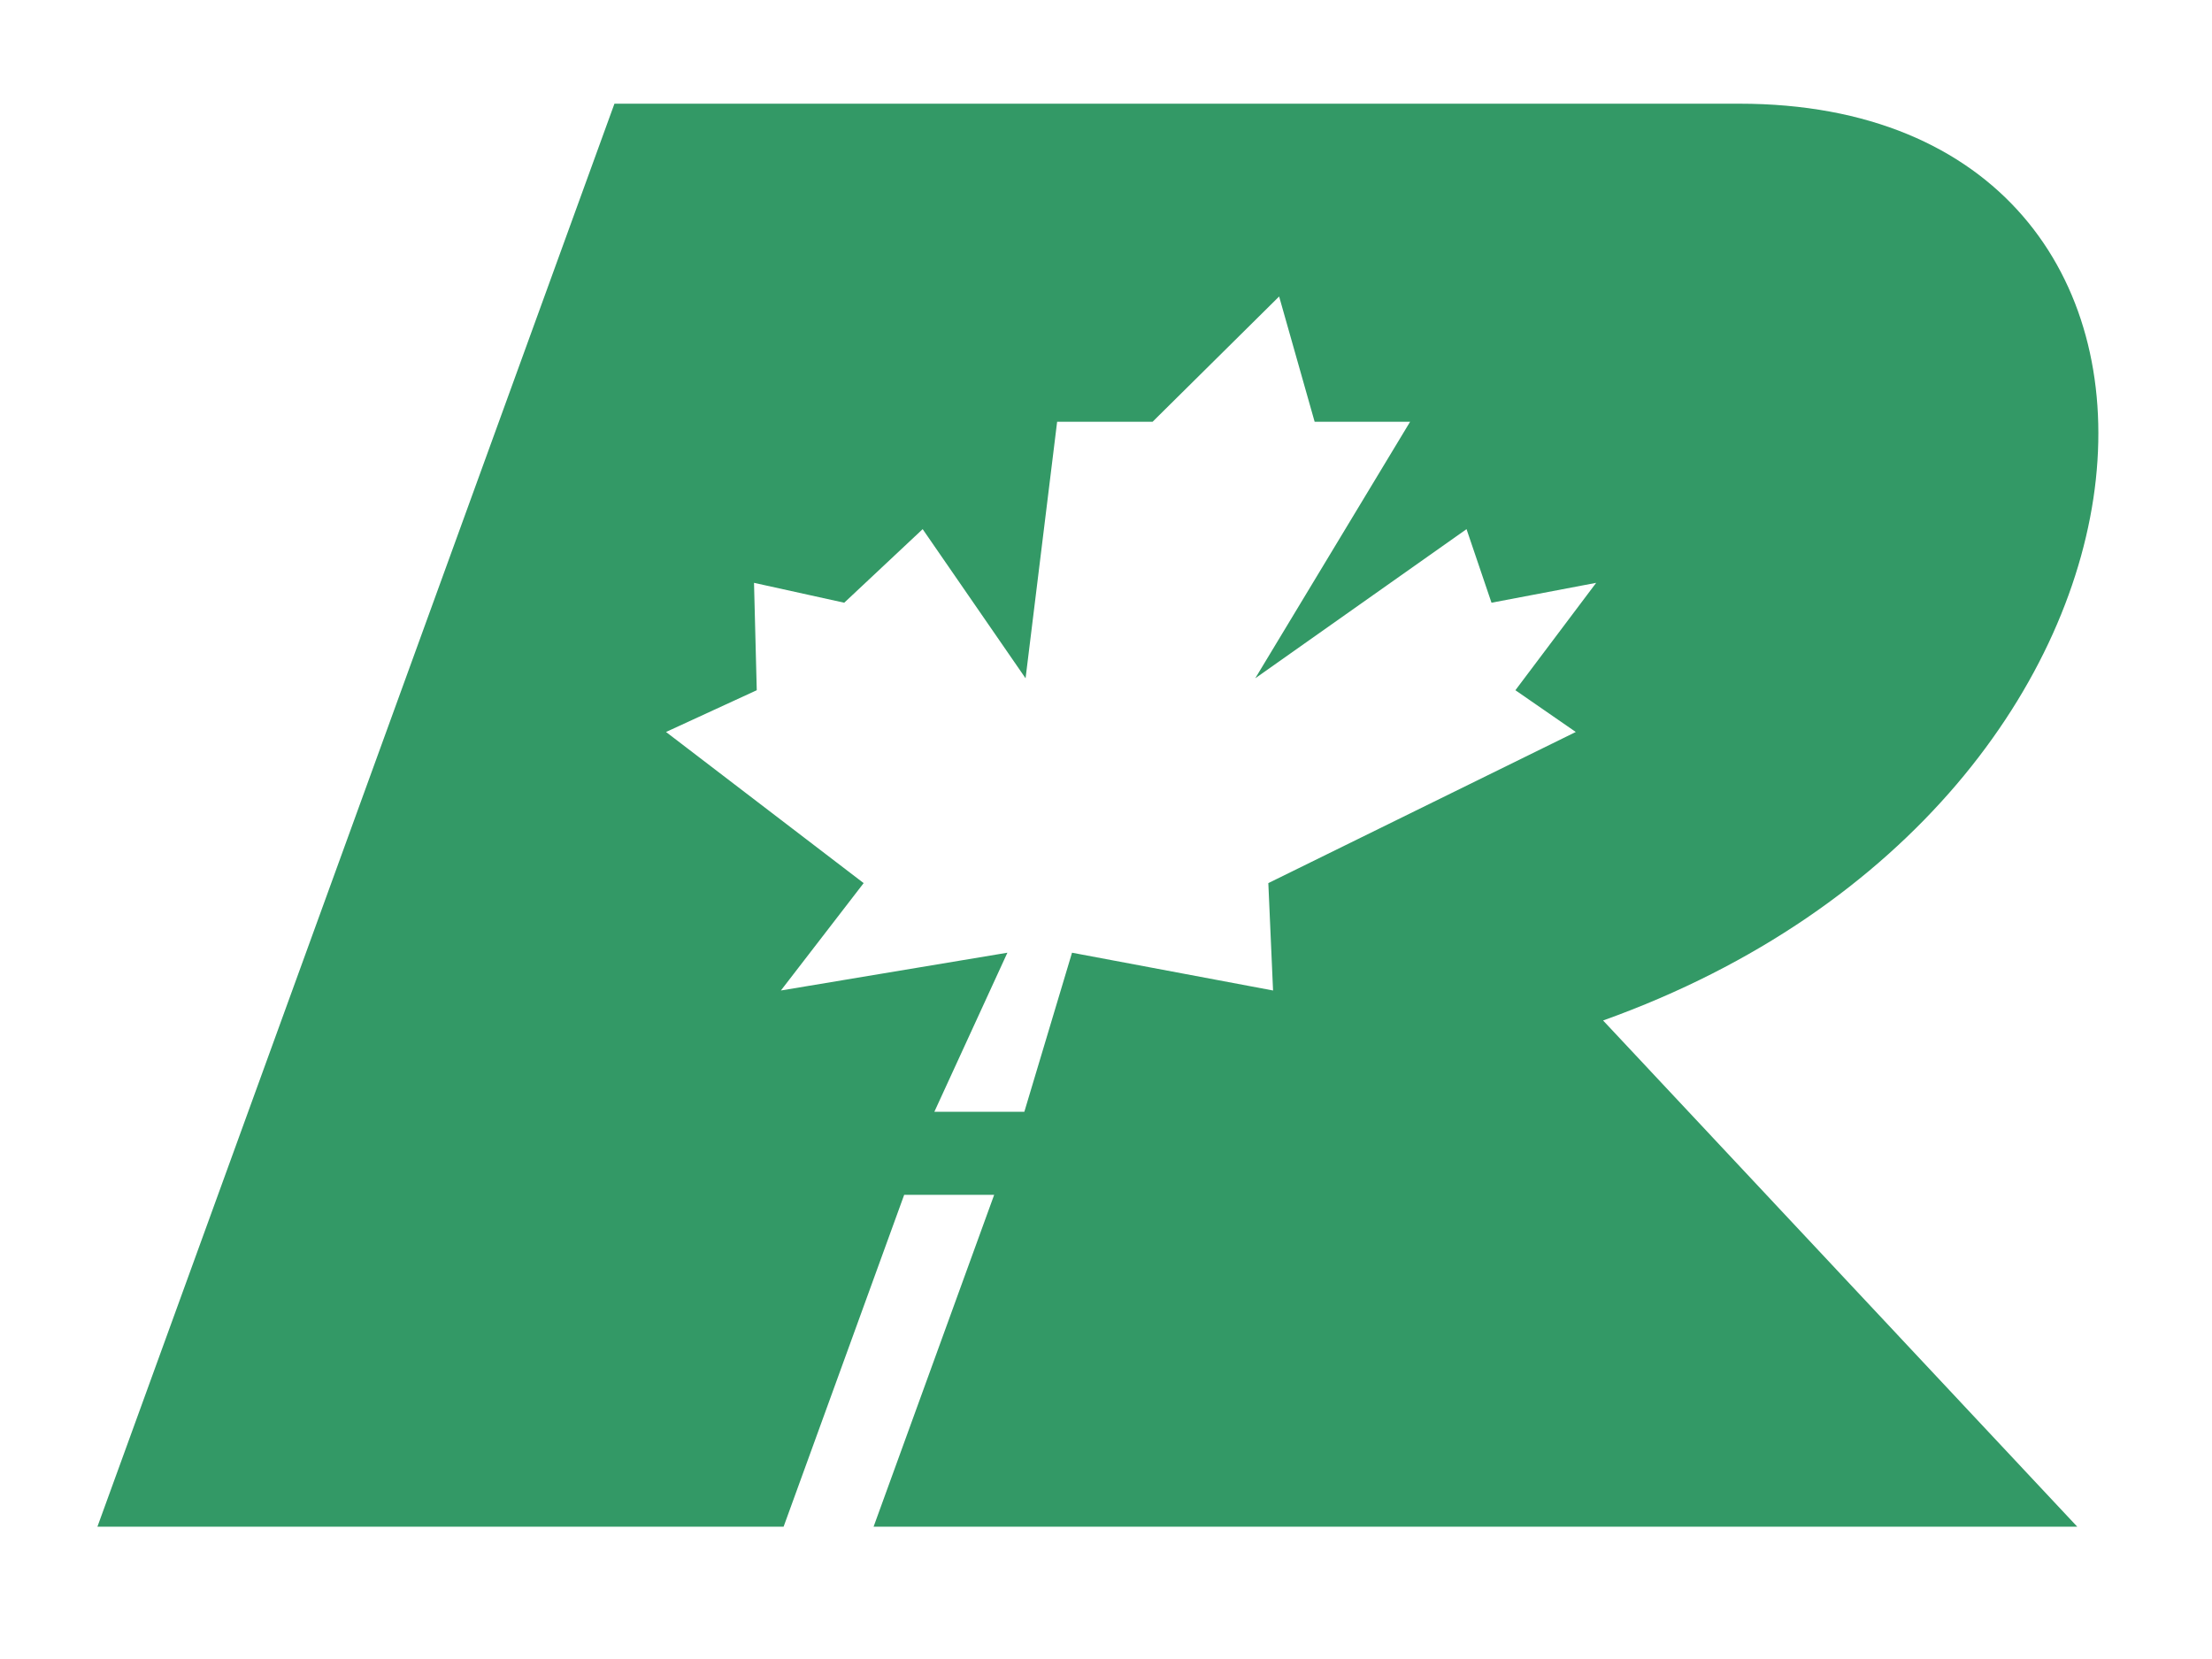 <?xml version="1.0" encoding="UTF-8" standalone="no"?>
<!DOCTYPE svg PUBLIC "-//W3C//DTD SVG 1.0//EN" "http://www.w3.org/TR/2001/REC-SVG-20010904/DTD/svg10.dtd">
<!-- Created with Inkscape (http://www.inkscape.org/) -->
<svg
   xmlns:svg="http://www.w3.org/2000/svg"
   xmlns="http://www.w3.org/2000/svg"
   version="1.0"
   width="800"
   height="600"
   id="svg2">
  <defs
     id="defs4" />
  <g
     id="layer1">
    <path
       d="M 35.233,552.145 L 222.221,37.502 L 629.054,37.502 C 816.167,37.502 802.182,289.507 579.779,369.071 L 751.258,552.145 L 315.948,552.145 L 359.553,432.13 L 327.007,432.13 L 283.401,552.145 L 35.233,552.145 z M 337.92,402.094 L 370.466,402.094 L 387.711,344.56 L 460.418,358.224 L 458.707,319.388 L 569.902,264.73 L 548.061,249.627 L 577.274,210.791 L 539.421,217.983 L 530.391,191.373 L 453.977,245.312 L 509.98,152.537 L 475.459,152.537 L 462.615,107.229 L 416.846,152.537 L 382.325,152.537 L 370.911,245.312 L 333.694,191.373 L 305.326,217.983 L 272.699,210.791 L 273.692,249.627 L 240.875,264.73 L 312.353,319.388 L 282.42,358.224 L 364.338,344.56 L 337.92,402.094 z"
       id="path3282"
       style="fill:#339966;fill-opacity:1;fill-rule:evenodd;stroke:none;stroke-width:1px;stroke-linecap:butt;stroke-linejoin:miter;stroke-opacity:1" />
  </g>
</svg>
